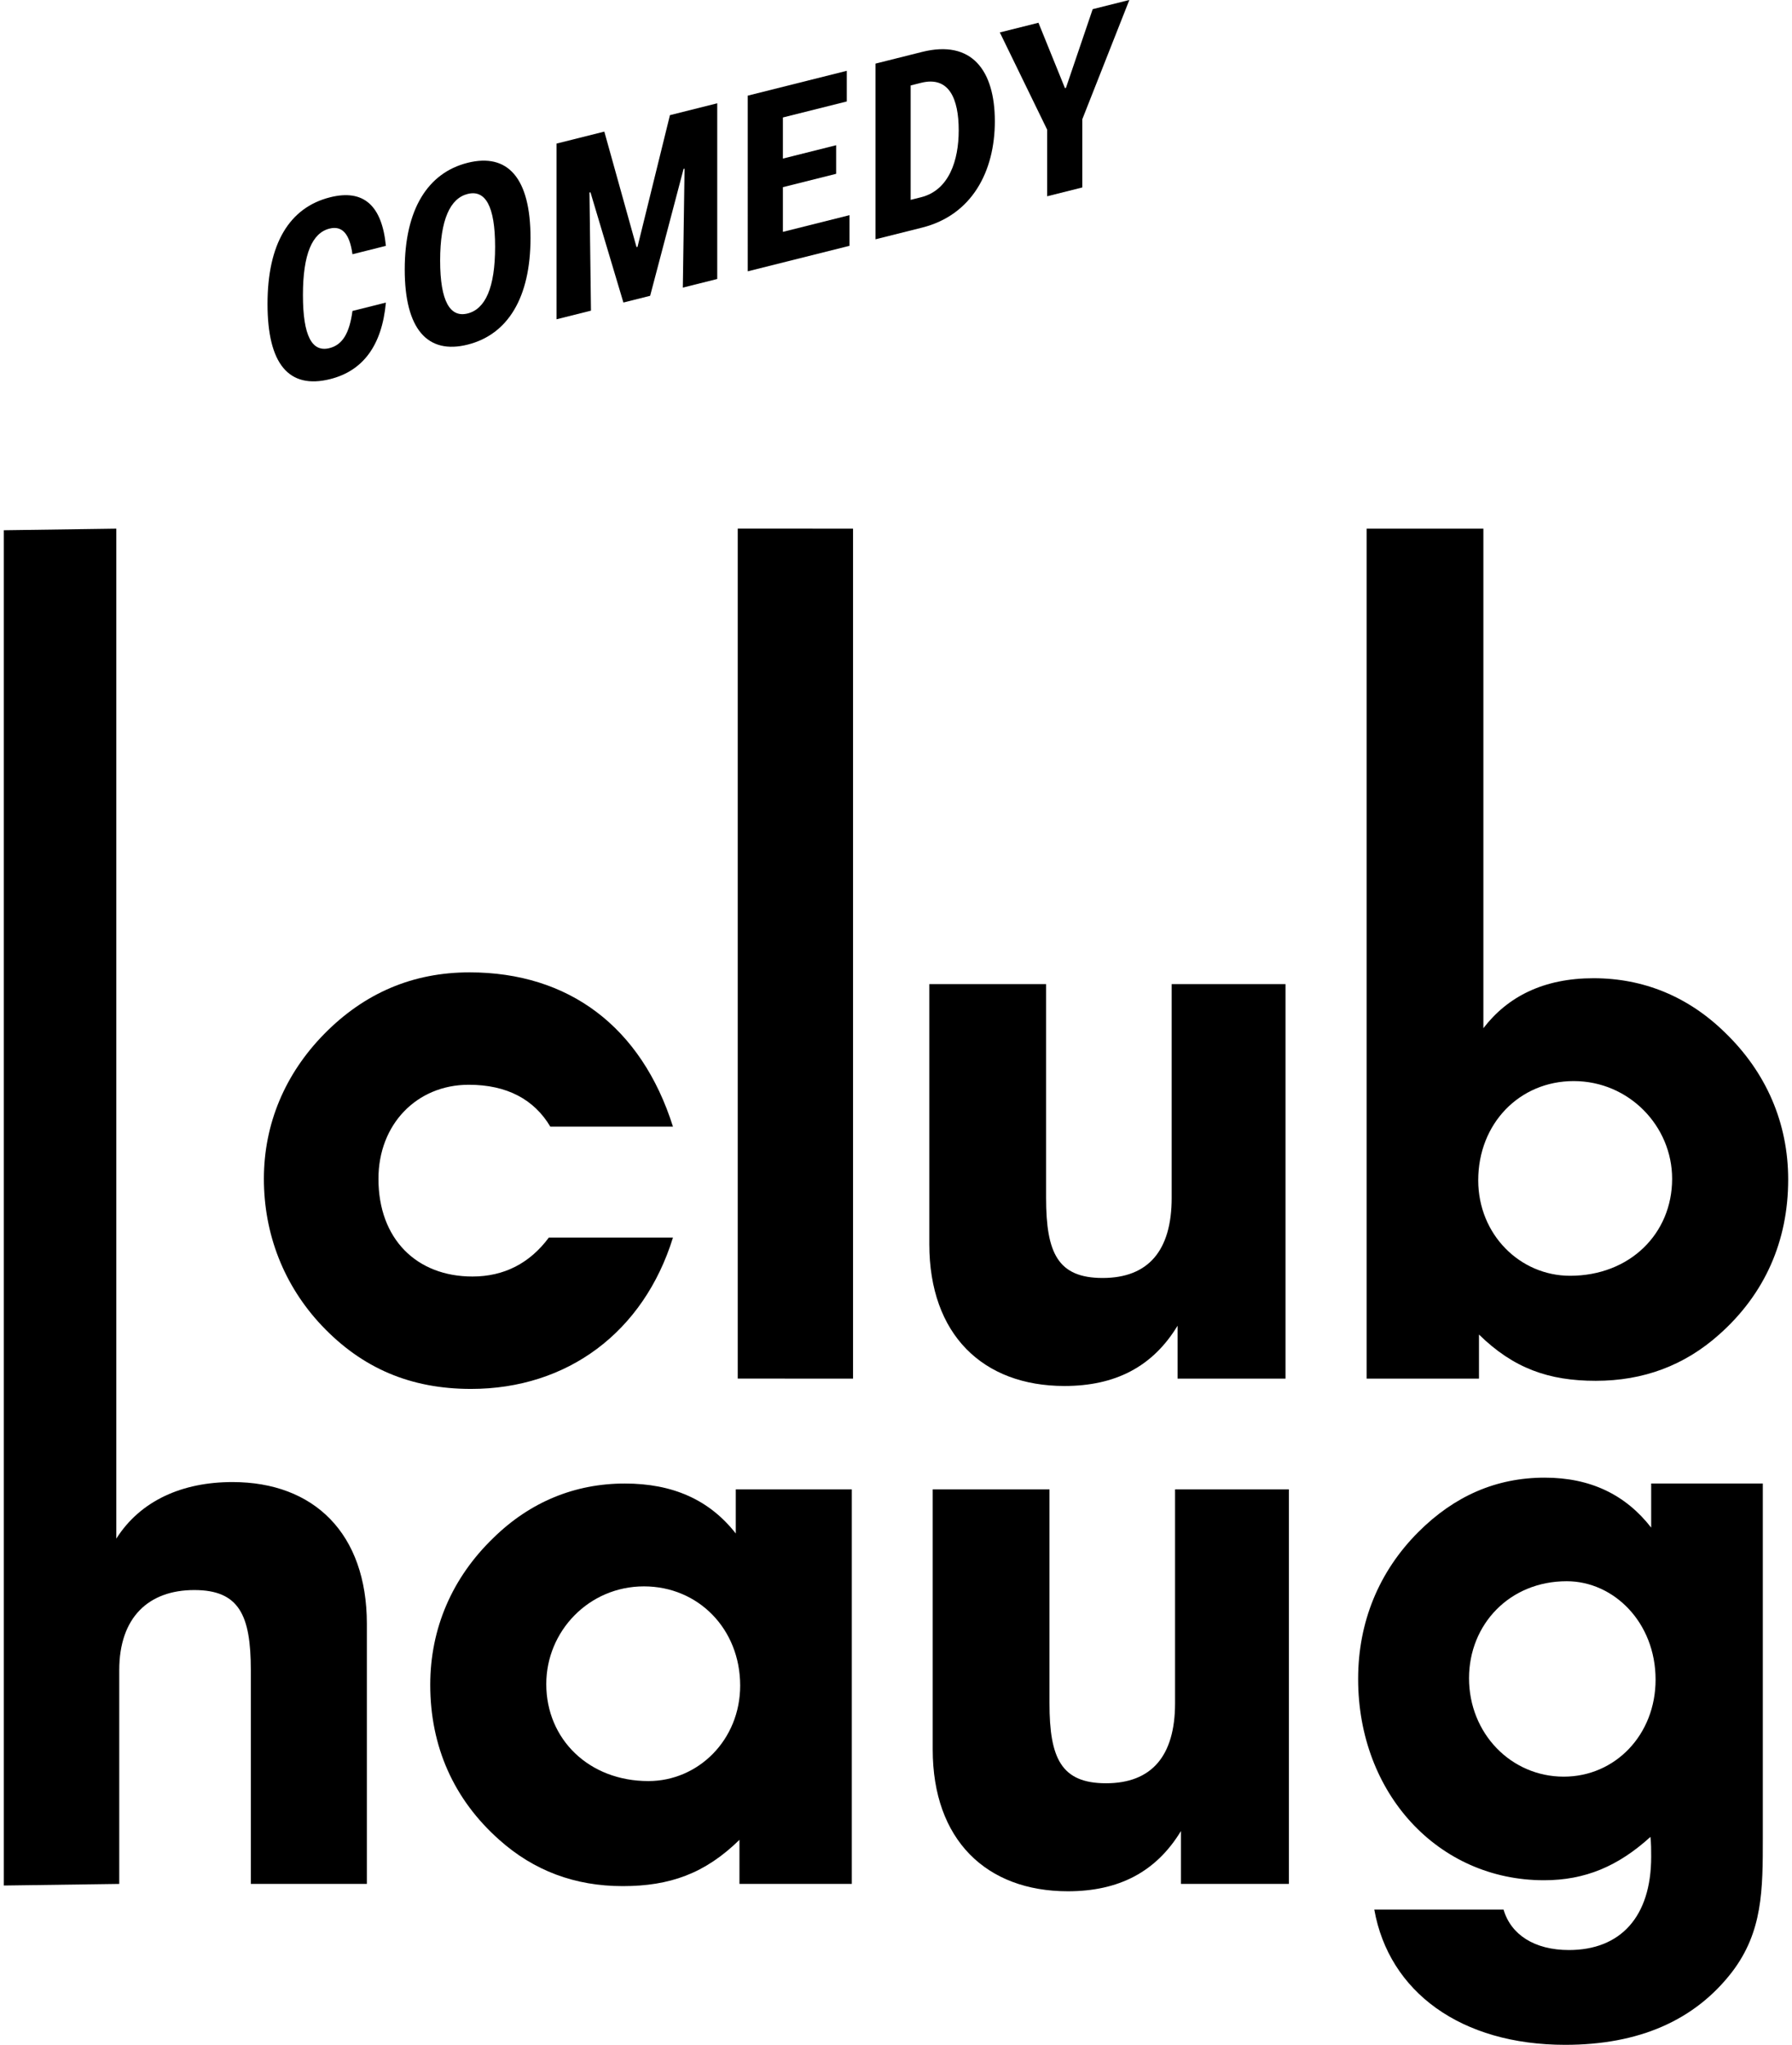<?xml version="1.0" encoding="UTF-8"?>
<svg width="263px" height="300px" xmlns="http://www.w3.org/2000/svg" xmlns:xlink="http://www.w3.org/1999/xlink" version="1.1" id="Laag_1" x="0px" y="0px" xml:space="preserve" viewBox="234.36 348.67 126.28 144.66">
<g>
	<g>
		<path d="M281.716,436.223c-2.079,6.705-7.484,10.707-14.293,10.707c-4.262,0-7.692-1.455-10.551-4.47    c-2.703-2.858-4.106-6.497-4.106-10.395s1.508-7.433,4.262-10.239c2.859-2.911,6.289-4.366,10.291-4.366    c7.016,0,12.162,3.846,14.397,10.915h-8.68c-1.144-1.923-3.067-2.963-5.77-2.963c-3.69,0-6.393,2.807-6.393,6.653    c0,4.262,2.703,6.913,6.653,6.913c2.235,0,4.054-0.936,5.406-2.755H281.716z"></path>
		<path d="M294.46,386.069v60.133l-8.16-0.003v-60.133L294.46,386.069z"></path>
		<path d="M325.066,418.291v27.911h-7.64v-3.742c-1.767,2.911-4.418,4.262-8.005,4.262c-5.769,0-9.563-3.638-9.563-10.031v-18.4    h8.264v15.125c0,3.898,0.832,5.665,4.002,5.665c3.222,0,4.885-1.923,4.885-5.665v-15.125H325.066z"></path>
		<path d="M338.757,446.202h-7.952v-60.133h8.264v35.341c1.715-2.235,4.262-3.535,7.796-3.535c3.535,0,6.705,1.299,9.304,3.846    c2.911,2.807,4.47,6.393,4.47,10.395c0,4.366-1.663,8.108-4.886,10.967c-2.443,2.183-5.353,3.274-8.732,3.274    c-3.326,0-5.821-0.883-8.264-3.274V446.202z M345.202,438.926c4.21,0,7.224-2.963,7.224-6.861c0-3.742-3.067-6.913-6.965-6.913    c-3.846,0-6.757,3.015-6.757,7.017C338.705,436.015,341.667,438.926,345.202,438.926z"></path>
	</g>
</g>
<g>
	<g>
		<path d="M234.361,482.062v-95.88l7.961-0.113v71.452c1.715-2.703,4.685-4.002,8.219-4.002c5.77,0,9.512,3.638,9.512,10.031v18.399    h-8.212v-15.125c0-3.898-0.832-5.665-4.002-5.665c-3.222,0-5.309,1.923-5.309,5.665v15.125L234.361,482.062z"></path>
		<path d="M286.421,478.831c-2.443,2.391-4.938,3.274-8.264,3.274c-3.379,0-6.289-1.091-8.732-3.274    c-3.222-2.859-4.886-6.601-4.886-10.967c0-4.002,1.559-7.588,4.47-10.395c2.599-2.547,5.769-3.846,9.304-3.846    c3.378,0,5.977,1.144,7.848,3.534v-3.119h8.212v27.911h-7.952V478.831z M279.975,474.673c3.534,0,6.497-2.911,6.497-6.757    c0-4.002-2.963-7.017-6.809-7.017c-3.898,0-6.913,3.171-6.913,6.913C272.751,471.71,275.766,474.673,279.975,474.673z"></path>
		<path d="M325.306,454.038v27.911h-7.64v-3.742c-1.767,2.911-4.418,4.262-8.005,4.262c-5.769,0-9.563-3.638-9.563-10.031v-18.4    h8.264v15.125c0,3.898,0.832,5.665,4.002,5.665c3.222,0,4.885-1.923,4.885-5.665v-15.125H325.306z"></path>
		<path d="M343.355,481.689c-7.484,0-13.15-6.133-13.15-14.241c0-4.002,1.455-7.588,4.262-10.395c2.547-2.547,5.51-3.846,8.94-3.846    c3.223,0,5.717,1.195,7.537,3.535v-3.119h7.9v25.052c0,3.69,0,6.653-2.183,9.511c-2.651,3.43-6.601,5.146-11.799,5.146    c-7.38,0-12.474-3.742-13.513-9.564h9.148c0.519,1.767,2.183,2.858,4.626,2.858c3.639,0,5.821-2.339,5.821-6.601    c0-0.468,0-0.936-0.052-1.404C348.604,480.702,346.266,481.689,343.355,481.689z M344.758,474.361    c3.638,0,6.497-2.963,6.497-6.861c0-4.054-2.963-6.965-6.289-6.965c-4.054,0-6.913,3.067-6.913,6.861    C338.053,471.294,341.016,474.361,344.758,474.361z"></path>
	</g>
</g>
<g>
	<g>
		<path d="M257.457,362.626c2.349-0.588,3.663,0.563,3.943,3.438l-2.366,0.593c-0.21-1.519-0.771-2.029-1.63-1.813    c-1.209,0.303-1.875,1.789-1.875,4.697s0.648,4.065,1.875,3.758c0.929-0.233,1.419-1.06,1.63-2.63l2.366-0.593    c-0.281,3.068-1.647,4.839-3.943,5.414c-2.944,0.738-4.434-1.093-4.434-5.32S254.548,363.355,257.457,362.626z"></path>
		<path d="M267.184,360.188c2.839-0.711,4.451,1.07,4.451,5.316c0,4.228-1.611,6.835-4.451,7.547    c-2.821,0.707-4.451-1.07-4.451-5.316S264.363,360.895,267.184,360.188z M267.184,370.847c1.245-0.312,1.945-1.807,1.945-4.715    s-0.701-4.052-1.945-3.74c-1.227,0.308-1.945,1.807-1.945,4.715S265.957,371.155,267.184,370.847z"></path>
		<path d="M273.476,358.828l3.382-0.848l2.279,8.173l0.07-0.018l2.295-9.319l3.347-0.839v12.43l-2.435,0.61l0.122-8.414l-0.07,0.018    l-2.365,8.976l-1.893,0.475l-2.331-7.799l-0.07,0.018l0.106,8.356l-2.436,0.611V358.828z"></path>
		<path d="M287.007,355.437l7.01-1.757v2.168l-4.522,1.133v2.908l3.769-0.945v2.023l-3.769,0.945v3.162l4.715-1.182v2.168    l-7.202,1.805V355.437z"></path>
		<path d="M296.05,353.17l3.294-0.826c3.522-0.883,5.151,1.311,5.151,4.906c0,3.559-1.629,6.641-5.151,7.523l-3.294,0.826V353.17z     M298.537,354.715v8.094l0.737-0.185c1.979-0.496,2.664-2.601,2.664-4.732c0-2.24-0.684-3.858-2.664-3.362L298.537,354.715z"></path>
		<path d="M308.196,357.841l-3.348-6.876l2.734-0.685l1.875,4.625l0.07-0.018l1.893-5.569l2.594-0.65l-3.33,8.44v4.824l-2.488,0.624    V357.841z"></path>
	</g>
</g>
<g>
</g>
<g>
</g>
<g>
</g>
<g>
</g>
<g>
</g>
<g>
</g>
</svg>
